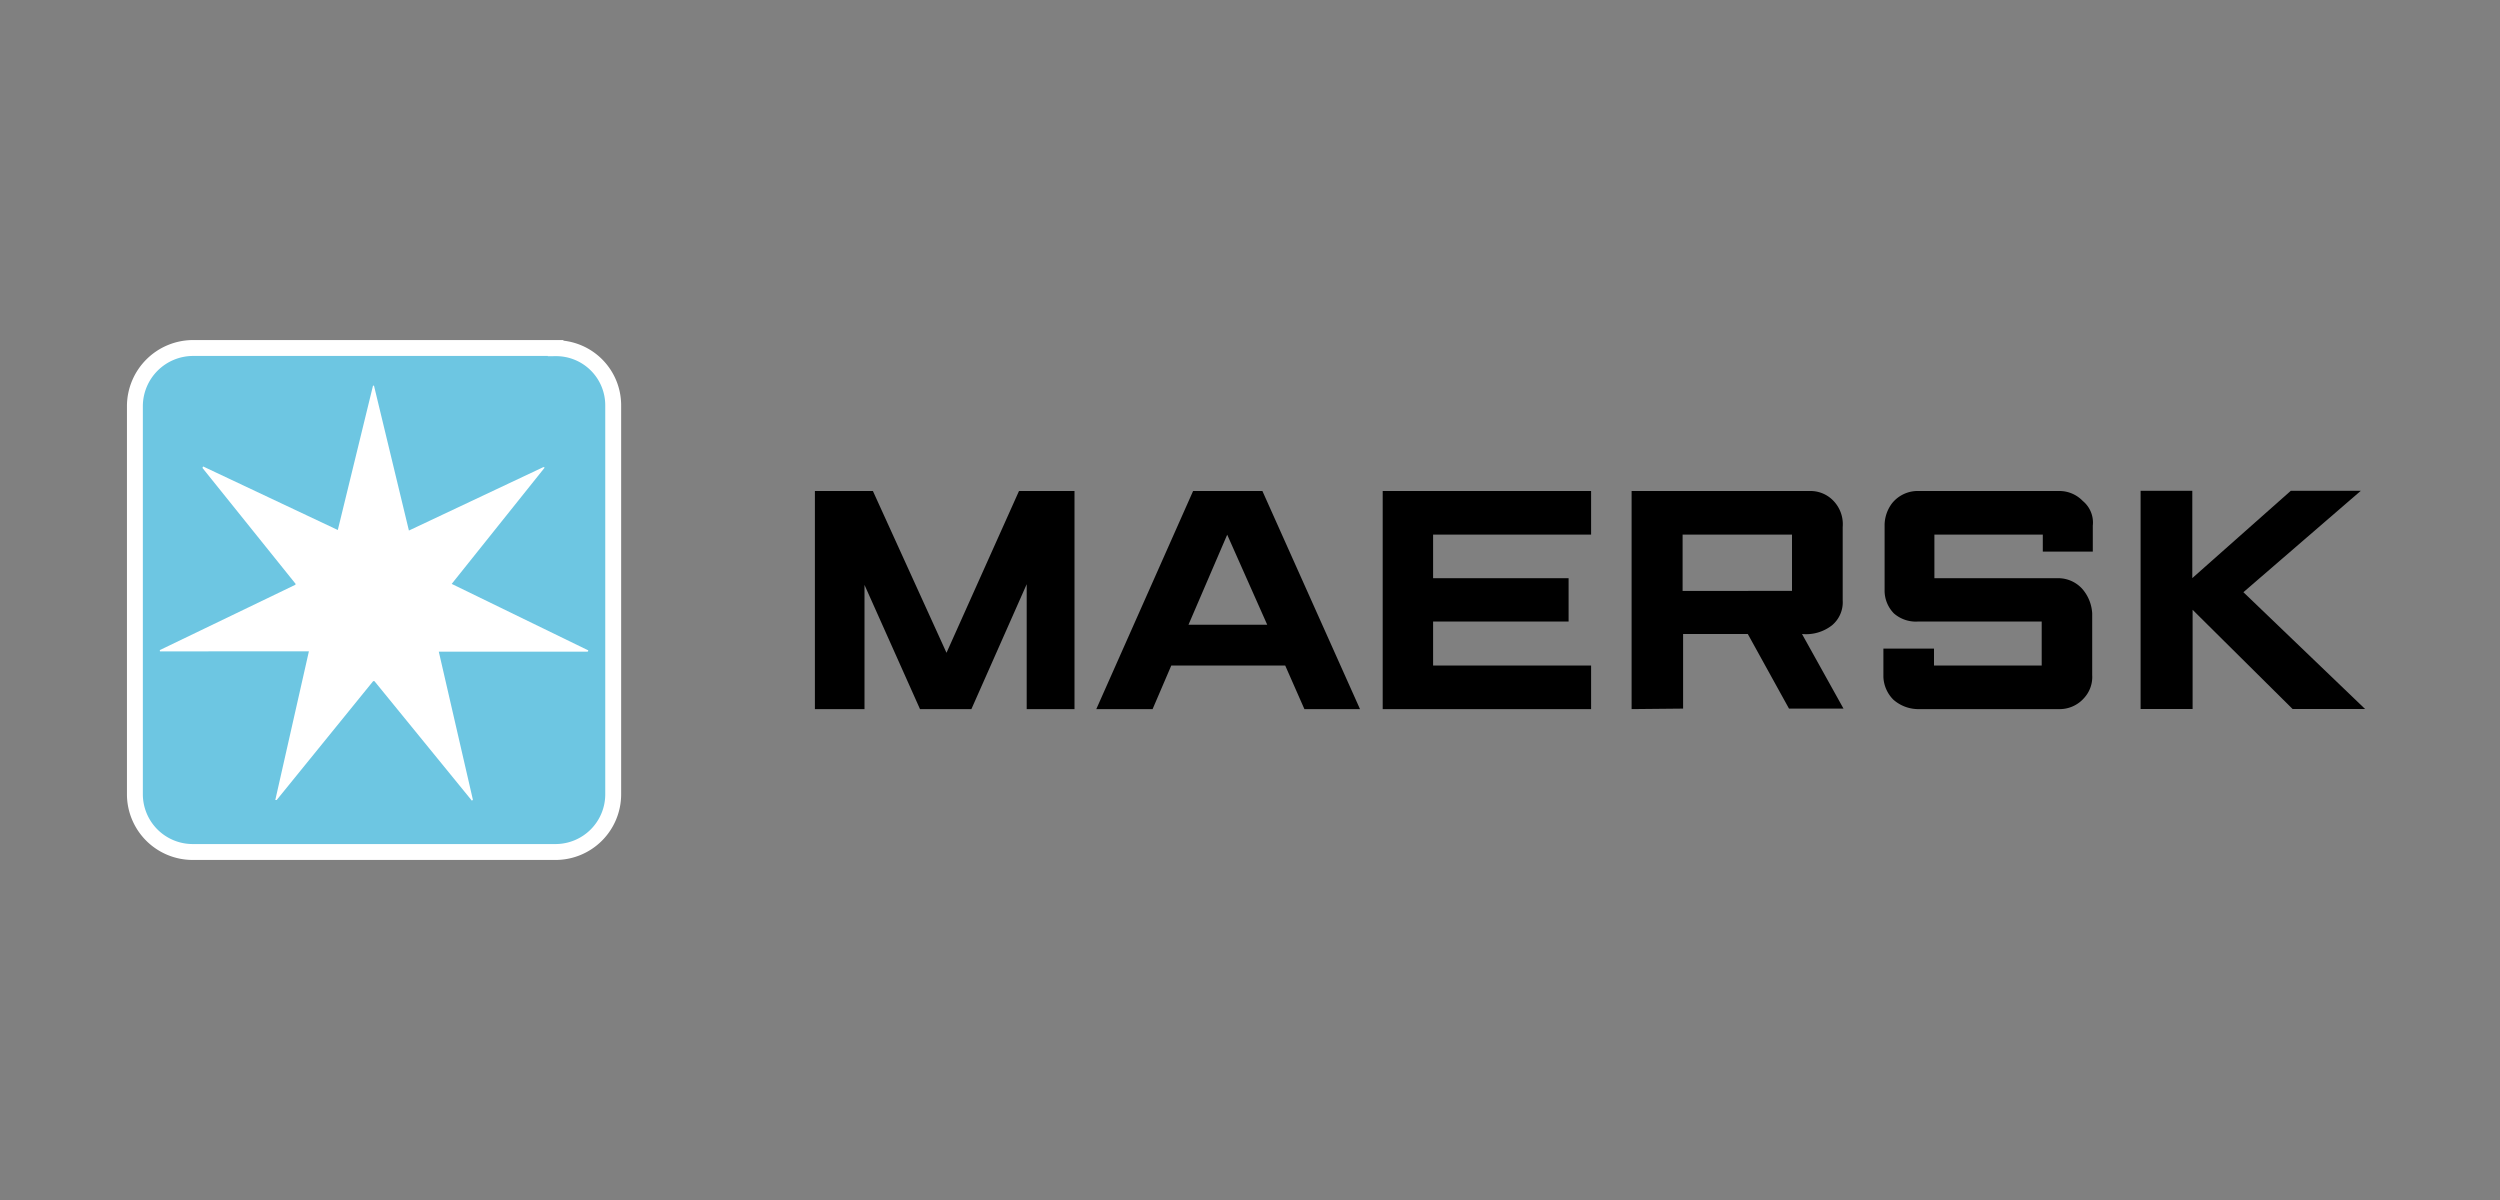 <svg xmlns="http://www.w3.org/2000/svg" id="Capa_1" data-name="Capa 1" viewBox="0 0 250 120"><rect x="0" y="0" width="250" height="120" fill="#808080" stroke="none"/><defs><style>.cls-1{fill:#6dc6e2;}.cls-2{fill:none;stroke:#fff;stroke-miterlimit:8.07;stroke-width:1.59px;}.cls-3{fill:#fff;}</style></defs><title>maersk</title><path d="M81.49,70.91V49.1h5.8l7.36,16.18L101.9,49.1h5.55V70.91h-4.78V58.42L97.14,70.91H92L86.45,58.49V70.91Zm33.77,0h-5.63l9.68-21.81h6.93L136,70.91h-5.56l-1.92-4.36-11.39,0Zm11.46-8.44-4-9-3.87,9Zm11.55,8.44V49.1h20.84v4.36h-15.8v4.36h13.55v4.33H143.31v4.4h15.8v4.36Z"></path><path d="M163.16,70.91V49.1H181a3.16,3.16,0,0,1,2.36,1,3.37,3.37,0,0,1,.91,2.6v7.33a3,3,0,0,1-1.07,2.5,4.21,4.21,0,0,1-3,.87l4.15,7.46h-5.45l-4.12-7.46h-6.47v7.46Zm5.1-11.82H179.2V53.46H168.26Zm25.18,11.82h-1.72a3.78,3.78,0,0,1-2.38-.94,3.4,3.4,0,0,1-1-2.26V64.86h5.06v1.69h10.77v-4.4H191.85a3.33,3.33,0,0,1-2.46-.81,3.26,3.26,0,0,1-.93-2.36V52.44a3.69,3.69,0,0,1,.72-2.08,3.29,3.29,0,0,1,2.71-1.26H206a3.24,3.24,0,0,1,2.28,1,2.79,2.79,0,0,1,1,2.46v2.6h-5V53.46H193.44v4.36h12.31a3.25,3.25,0,0,1,2.47,1.06,4.07,4.07,0,0,1,1,2.46V67.5a3.11,3.11,0,0,1-.81,2.3,3.25,3.25,0,0,1-2.57,1.11H193.44"></path><path d="M214.06,70.9V49.08h5.17v8.73l9.85-8.73h7L224.34,59.22,236.51,70.9h-7.25l-10-9.92V70.9Z"></path><path class="cls-1" d="M55.56,34.82a5.71,5.71,0,0,1,5.76,5.76V79.42a5.77,5.77,0,0,1-5.8,5.78H19.26a5.78,5.78,0,0,1-5.77-5.8V40.58a5.83,5.83,0,0,1,5.78-5.78l36.29,0"></path><path class="cls-2" d="M55.56,34.82a5.71,5.71,0,0,1,5.76,5.76V79.43a5.77,5.77,0,0,1-5.8,5.77H19.26a5.78,5.78,0,0,1-5.77-5.8V40.58a5.83,5.83,0,0,1,5.78-5.78l36.29,0Z"></path><path class="cls-3" d="M40.9,53.05l13.44-6.34s.08,0,.12.06L45.17,58.39,58.75,65c.06,0,.13.1,0,.17H43.88l3.41,14.81-.1.09L37.44,68.11h-.12L27.67,80c-.06,0-.08,0-.14,0l3.36-14.87L16,65.14A.14.14,0,0,1,16,65L29.49,58.5l.09-.09-9.32-11.6c0-.07,0-.1.06-.16L33.78,53,37.3,38.57h.1l3.49,14.48"></path></svg>